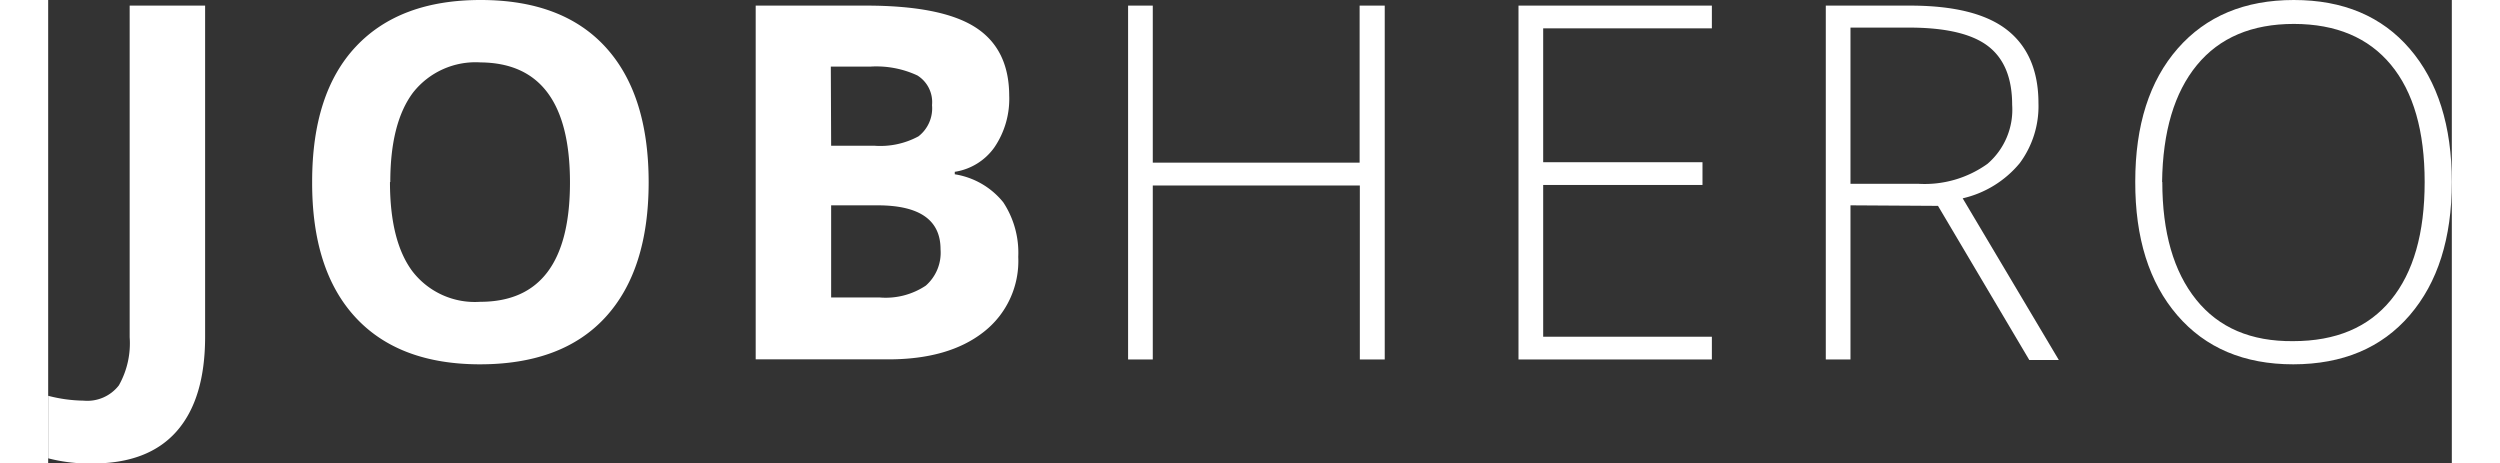 <svg xmlns="http://www.w3.org/2000/svg" width="178" height="33" viewBox="0 0 223 43"><rect x="0" y="0" width="223" height="43" fill="#333333" stroke="none"/> <g fill="#fff"> <path d="M4.11,43A15.23,15.23,0,0,1,0,42.52v-5.8a13.61,13.61,0,0,0,3.28.45,3.7,3.7,0,0,0,3.28-1.42,7.94,7.94,0,0,0,1-4.46V.52h7V31.24q0,5.76-2.63,8.76T4.11,43Z"></path> <path d="M55.71,16.89q0,8.16-4,12.53T40.08,33.8q-7.56,0-11.59-4.38t-4-12.57q0-8.21,4.06-12.53T40.12,0Q47.7,0,51.7,4.36T55.71,16.89Zm-24,0q0,5.5,2.09,8.29A7.31,7.31,0,0,0,40.08,28q8.33,0,8.33-11.07T40.12,5.79a7.38,7.38,0,0,0-6.27,2.8C32.45,10.46,31.74,13.22,31.74,16.89Z"></path> <path d="M65.64.52H75.86q7,0,10.14,2t3.16,6.33a8,8,0,0,1-1.38,4.83,5.53,5.53,0,0,1-3.67,2.26v.23a7.22,7.22,0,0,1,4.5,2.6A8.51,8.51,0,0,1,90,23.83a8.35,8.35,0,0,1-3.25,7c-2.16,1.68-5.1,2.51-8.81,2.51H65.64Zm7,13h4a7.44,7.44,0,0,0,4.1-.87A3.29,3.29,0,0,0,82,9.75,2.91,2.91,0,0,0,80.64,7a9,9,0,0,0-4.37-.82H72.61Zm0,5.53V27.6h4.53a6.69,6.69,0,0,0,4.25-1.1,4.06,4.06,0,0,0,1.37-3.37q0-4.08-5.84-4.08Z"></path> <path d="M124,33.35h-2.31V17.21H102.48V33.35h-2.29V.52h2.29V15.09h19.19V.52H124Z"></path> <path d="M154.35,33.35H136.41V.52h17.94V2.63H138.7V15.05h14.78v2.11H138.7V31.24h15.65Z"></path> <path d="M167.21,19.05v14.3h-2.29V.52h7.81c4.08,0,7.08.75,9,2.25s2.92,3.77,2.92,6.8a8.88,8.88,0,0,1-1.74,5.57,9.68,9.68,0,0,1-5.29,3.26l8.92,15h-2.74l-8.47-14.3Zm0-2h6.26a10,10,0,0,0,6.45-1.85,6.62,6.62,0,0,0,2.29-5.47q0-3.75-2.25-5.46t-7.32-1.71h-5.43Z"></path> <path d="M223,16.89q0,7.82-3.91,12.36T208.29,33.8q-6.84,0-10.76-4.55t-3.9-12.4q0-7.85,3.94-12.35T208.34,0q6.87,0,10.76,4.53C221.69,7.54,223,11.67,223,16.89Zm-26.86,0q0,7,3.14,10.91t9,3.85q5.94,0,9.07-3.82t3.13-10.94q0-7.1-3.13-10.88t-9-3.79q-5.86,0-9,3.82T196.12,16.89Z"></path> </g> </svg>
